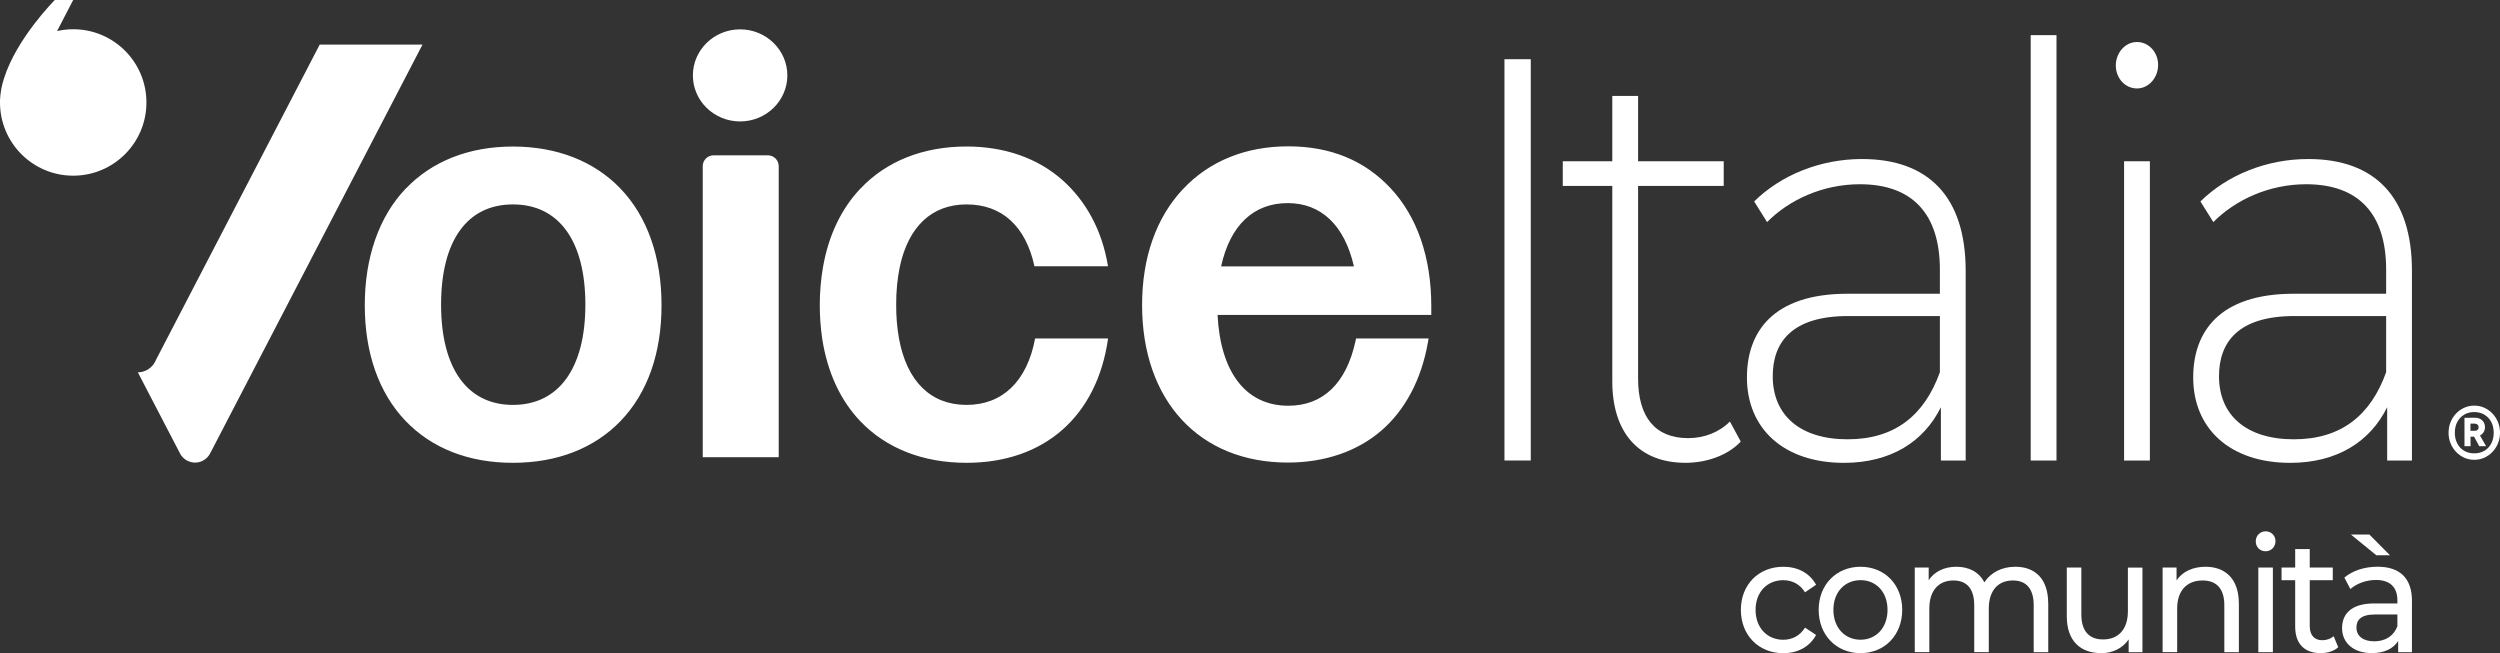 <?xml version="1.0" encoding="UTF-8"?><svg xmlns="http://www.w3.org/2000/svg" id="Livello_1" data-name="Livello 1" viewBox="0 0 689.05 180.01"><rect x="0" y="0" width="689.05" height="180.01" fill="#333333" stroke="none"/><defs><style> .cls-1 { fill: #fff; } </style></defs><path class="cls-1" d="M681.97,126.73c-.99,0-1.91-.19-2.77-.58s-1.61-.92-2.26-1.6c-.65-.68-1.15-1.47-1.52-2.38-.37-.91-.55-1.87-.55-2.89s.18-2.01.55-2.92c.37-.91.87-1.7,1.52-2.38.65-.68,1.4-1.21,2.26-1.6.86-.39,1.78-.58,2.77-.58s1.89.19,2.75.58c.86.39,1.61.92,2.26,1.6.65.68,1.15,1.48,1.52,2.38.37.91.55,1.88.55,2.92s-.18,1.99-.55,2.89c-.37.91-.87,1.7-1.52,2.38-.65.68-1.4,1.21-2.26,1.6-.86.39-1.78.58-2.75.58ZM681.97,124.95c1.06,0,1.98-.24,2.79-.71.8-.48,1.43-1.14,1.88-2s.68-1.85.68-2.96-.23-2.14-.68-2.99-1.08-1.51-1.88-1.99c-.8-.48-1.73-.73-2.79-.73s-2.01.24-2.81.73c-.8.48-1.43,1.15-1.88,1.99s-.68,1.84-.68,2.99.23,2.1.68,2.96,1.08,1.53,1.88,2c.8.48,1.74.71,2.81.71ZM679.26,122.99v-7.83l2.91-.03c.8,0,1.46.24,1.97.73s.77,1.11.77,1.88c0,.5-.12.95-.37,1.36-.25.4-.58.71-1.01.93l1.69,2.96h-1.89l-1.43-2.64h-.97v2.64h-1.66ZM680.92,118.74h1.2c.31,0,.56-.09.75-.28.2-.19.29-.43.29-.71s-.1-.52-.31-.71c-.2-.19-.47-.28-.79-.28h-1.15v1.99Z"/><path id="VOICE" class="cls-1" d="M211.64,42.81c1.65,0,2.99,1.34,2.99,2.99v80.21h-20.94V45.8c0-1.65,1.34-2.99,2.99-2.99h14.96ZM121.57,83.97c0,17.56,7.22,27.63,19.81,27.63s19.96-10.06,19.96-27.63-7.28-27.63-19.96-27.63-19.81,10.07-19.81,27.63M111.85,51.98c7.24-7.58,17.45-11.59,29.52-11.59s22.39,4.01,29.65,11.59c7.4,7.73,11.31,18.85,11.31,32.15s-3.89,24.21-11.26,31.88c-7.25,7.55-17.52,11.55-29.71,11.55s-22.34-4-29.58-11.55c-7.35-7.68-11.24-18.7-11.24-31.88s3.91-24.41,11.28-32.15M237.14,51.98c-5.29,5.59-8.79,12.96-10.3,21.62-.6,3.48-.9,7-.89,10.53,0,3.09.22,6.17.67,9.22,1.41,9.16,4.95,16.92,10.47,22.71,7.15,7.52,17.29,11.5,29.3,11.5,21.43,0,35.98-12.8,39.02-34.27h-20.11c-2.21,11.8-8.99,18.31-18.9,18.31s-16.45-6.53-18.61-18.25c-.55-3.1-.81-6.23-.78-9.38-.03-3.48.3-6.96.98-10.37,2.35-11.09,8.77-17.26,18.42-17.26s16.28,5.9,18.71,17.05h20.27c-1.62-9.94-6.07-17.97-12.54-23.74-6.82-6.06-15.98-9.27-26.43-9.27-11.95,0-22.09,4.01-29.25,11.59M190.97,20.78c0,7.01,5.84,12.69,13.02,12.69s13.02-5.7,13.02-12.69-5.84-12.69-13.02-12.69-13.02,5.7-13.02,12.69M354.93,55.98c-9.43,0-15.88,6.11-18.37,17.45h36.61c-2.59-11.33-9.01-17.45-18.24-17.45M326.03,52.15c7.24-7.74,17.29-11.82,29.06-11.82s21.11,3.99,28.16,11.52c7.35,7.85,11.24,19.09,11.24,32.51v2.44h-58.91c.81,15.93,7.88,25.03,19.5,25.03,9.56,0,15.98-6.16,18.52-17.81l.16-.74h19.99l-.19,1.11c-1.81,10.23-6.26,18.64-12.89,24.34-6.63,5.7-15.56,8.76-25.75,8.76-24.38,0-40.14-17.05-40.14-43.43,0-13.04,3.88-24.07,11.24-31.91M15.11,0S4.58,10.53,1.1,21.62C.46,23.56.09,25.58,0,27.61v.61c-.01,11.14,9.01,20.19,20.16,20.2,11.14.01,20.19-9.01,20.2-20.16.01-11.14-9.01-20.19-20.16-20.2-1.5,0-3,.17-4.47.5L20.17,0h-5.06ZM88.12,12.29l-45.13,86.89c-.13.35-.31.69-.52,1-.99,1.51-2.67,2.42-4.47,2.45l1.6,3.08,10.02,19.27c1.19,2.29,4.01,3.18,6.3,1.99.85-.44,1.55-1.14,1.99-1.99L116.45,12.29h-28.33Z"/><g><path class="cls-1" d="M414.66,16.32h7.25v110.6h-7.25V16.32Z"/><path class="cls-1" d="M479.78,121.71c-3.7,3.95-9.67,5.85-15.21,5.85-13.08,0-20.19-8.53-20.19-22.44v-53.88h-13.65v-6.79h13.65v-18.01h7.11v18.01h23.6v6.79h-23.6v53.09c0,10.59,4.69,16.43,13.79,16.43,4.41,0,8.53-1.58,11.52-4.58l2.99,5.53Z"/><path class="cls-1" d="M541.78,74.63v52.3h-6.83v-14.69c-4.69,9.48-13.79,15.33-26.73,15.33-16.64,0-26.73-9.48-26.73-23.54,0-12.48,7.11-23.07,27.73-23.07h25.45v-6.64c0-15.33-7.54-23.54-22.04-23.54-10.24,0-19.48,4.27-25.59,10.43l-3.56-5.69c7.39-7.27,18.2-11.69,29.72-11.69,18.34,0,28.58,10.43,28.58,30.81ZM534.67,102.6v-15.49h-25.31c-15.36,0-20.76,7.11-20.76,16.59,0,10.74,7.54,17.38,20.62,17.38s21.19-6.64,25.45-18.49Z"/><path class="cls-1" d="M559.7,9.69h7.11v117.24h-7.11V9.69Z"/><path class="cls-1" d="M583.16,18.06c0-3.48,2.56-6.48,5.83-6.48s5.83,2.84,5.83,6.32-2.56,6.48-5.83,6.48-5.83-2.84-5.83-6.32ZM585.44,44.45h7.11v82.48h-7.11V44.45Z"/><path class="cls-1" d="M664.78,74.63v52.3h-6.83v-14.69c-4.69,9.48-13.79,15.33-26.73,15.33-16.64,0-26.73-9.48-26.73-23.54,0-12.48,7.11-23.07,27.73-23.07h25.45v-6.64c0-15.33-7.54-23.54-22.04-23.54-10.24,0-19.48,4.27-25.59,10.43l-3.56-5.69c7.39-7.27,18.2-11.69,29.72-11.69,18.34,0,28.58,10.43,28.58,30.81ZM657.67,102.6v-15.49h-25.31c-15.36,0-20.76,7.11-20.76,16.59,0,10.74,7.54,17.38,20.62,17.38s21.19-6.64,25.45-18.49Z"/></g><g><path class="cls-1" d="M479.82,168.09c0-6.95,4.89-11.88,11.7-11.88,3.97,0,7.27,1.72,9.03,4.97l-3.05,2.07c-1.42-2.29-3.59-3.34-6.02-3.34-4.35,0-7.61,3.21-7.61,8.19s3.26,8.23,7.61,8.23c2.42,0,4.6-1.06,6.02-3.34l3.05,2.02c-1.76,3.26-5.06,5.02-9.03,5.02-6.81,0-11.7-4.97-11.7-11.93Z"/><path class="cls-1" d="M501.26,168.09c0-6.95,4.89-11.88,11.54-11.88s11.49,4.93,11.49,11.88-4.85,11.93-11.49,11.93-11.54-4.97-11.54-11.93ZM520.24,168.09c0-4.97-3.18-8.19-7.44-8.19s-7.48,3.21-7.48,8.19,3.22,8.23,7.48,8.23,7.44-3.26,7.44-8.23Z"/><path class="cls-1" d="M564.54,166.33v13.42h-4.01v-12.94c0-4.58-2.09-6.82-5.73-6.82-4.01,0-6.65,2.69-6.65,7.75v12.01h-4.01v-12.94c0-4.58-2.09-6.82-5.73-6.82-4.01,0-6.65,2.69-6.65,7.75v12.01h-4.01v-23.32h3.84v3.48c1.59-2.38,4.3-3.7,7.65-3.7s6.23,1.41,7.69,4.31c1.67-2.64,4.76-4.31,8.53-4.31,5.39,0,9.07,3.26,9.07,10.12Z"/><path class="cls-1" d="M590.5,156.43v23.32h-3.8v-3.52c-1.63,2.42-4.39,3.79-7.52,3.79-5.73,0-9.53-3.3-9.53-10.17v-13.42h4.01v12.94c0,4.58,2.17,6.87,5.98,6.87,4.18,0,6.85-2.73,6.85-7.74v-12.06h4.01Z"/><path class="cls-1" d="M617.08,166.33v13.42h-4.01v-12.94c0-4.58-2.17-6.82-5.98-6.82-4.26,0-7.02,2.69-7.02,7.75v12.01h-4.01v-23.32h3.84v3.52c1.63-2.38,4.47-3.74,7.98-3.74,5.39,0,9.19,3.26,9.19,10.12Z"/><path class="cls-1" d="M621.73,149.21c0-1.54,1.17-2.77,2.72-2.77s2.72,1.19,2.72,2.68c0,1.58-1.13,2.82-2.72,2.82s-2.72-1.19-2.72-2.73ZM622.44,156.43h4.01v23.32h-4.01v-23.32Z"/><path class="cls-1" d="M644.47,178.39c-1.21,1.1-3.05,1.63-4.85,1.63-4.47,0-7.02-2.6-7.02-7.3v-12.81h-3.76v-3.48h3.76v-5.1h4.01v5.1h6.35v3.48h-6.35v12.63c0,2.51,1.25,3.92,3.47,3.92,1.17,0,2.3-.4,3.13-1.1l1.25,3.04Z"/><path class="cls-1" d="M664.78,165.67v14.08h-3.8v-3.08c-1.34,2.11-3.8,3.34-7.27,3.34-5.02,0-8.19-2.82-8.19-6.87,0-3.74,2.3-6.82,8.9-6.82h6.35v-.84c0-3.57-1.96-5.63-5.93-5.63-2.63,0-5.31.97-7.02,2.51l-1.67-3.17c2.3-1.94,5.6-2.99,9.15-2.99,6.06,0,9.49,3.08,9.49,9.46ZM654.96,153.04l-7.02-5.72h5.1l5.68,5.72h-3.76ZM660.77,172.62v-3.26h-6.19c-3.97,0-5.1,1.63-5.1,3.61,0,2.33,1.84,3.79,4.89,3.79s5.39-1.45,6.39-4.14Z"/></g></svg>